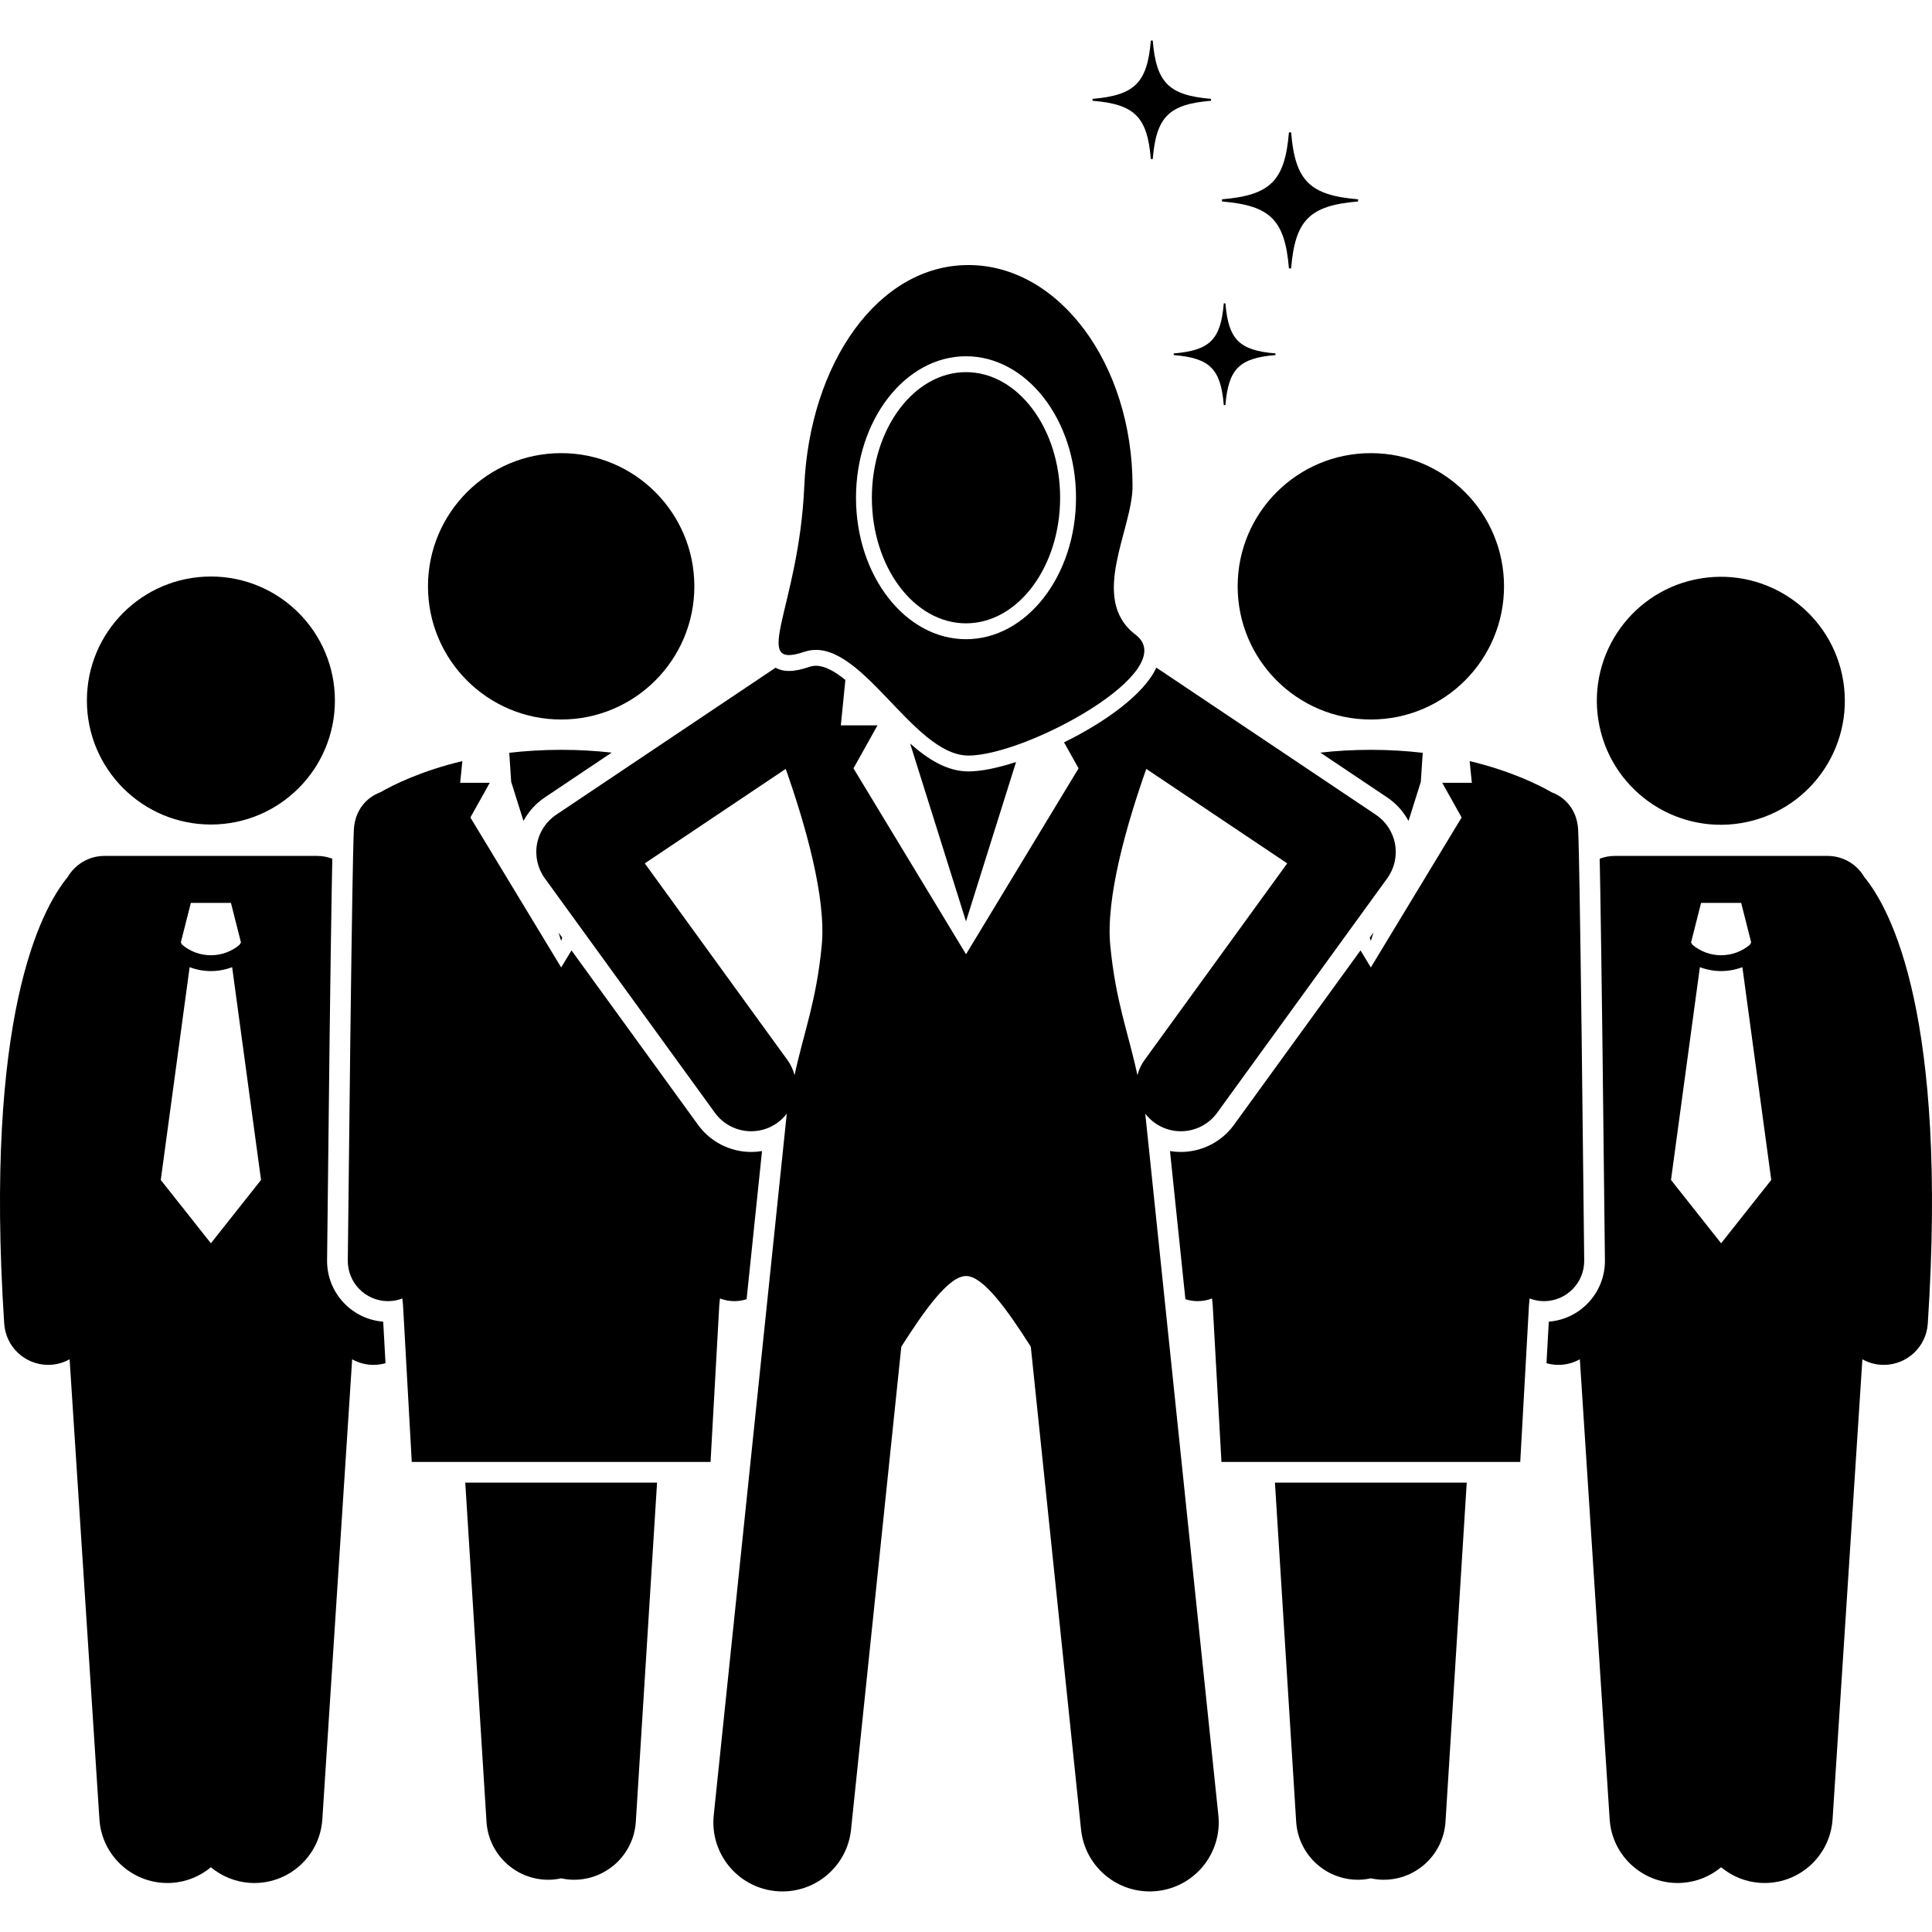 <svg xmlns="http://www.w3.org/2000/svg" id="Layer_1" height="512" viewBox="0 0 279.913 268.159" width="512"><g><path d="m49.91 182.983c-1.65-1.687-2.546-3.914-2.522-6.274.268-25.186.493-43.182.669-53.486.034-1.951.063-3.475.089-4.686-.675-.255-1.402-.405-2.168-.405h-30.849c-2.271 0-4.249 1.23-5.321 3.056-3.918 4.766-12.104 20.248-9.198 64.71.222 3.379 3.03 5.972 6.368 5.971.14 0 .281-.005.423-.013.977-.064 1.883-.35 2.685-.797l4.319 66.645c.353 5.442 5.051 9.565 10.489 9.213 2.163-.14 4.111-.974 5.66-2.261 1.549 1.287 3.497 2.121 5.659 2.261 5.439.352 10.137-3.771 10.489-9.213l4.319-66.645c.802.447 1.708.733 2.686.797.142.009.282.013.423.013.596 0 1.174-.086 1.725-.241l-.335-6.019c-2.129-.166-4.101-1.086-5.61-2.626zm-22.261-58.044h2.906 2.905l1.453 5.734-.221.349c-1.197.998-2.664 1.499-4.138 1.5-1.474-.001-2.938-.501-4.134-1.497l-.223-.352zm2.906 49.314-7.263-9.175 4.183-30.828c.992.372 2.035.566 3.079.565h.002.004c1.042 0 2.084-.195 3.074-.566l4.185 30.829z"></path><circle cx="30.555" cy="95.616" r="17.966"></circle><path d="m81.453 129.966-.532-.734.381 1.214z"></path><path d="m88.617 103.165c-2.26-.256-4.7-.406-7.316-.406-2.695 0-5.199.162-7.517.432l.276 4.198 1.782 5.673c.729-1.35 1.775-2.525 3.064-3.388z"></path><path d="m67.409 208.931 3.076 49.122c.309 4.948 4.571 8.706 9.518 8.396.445-.028.876-.098 1.3-.188.424.089.855.16 1.3.188 4.948.31 9.209-3.449 9.518-8.396l3.075-49.122z"></path><path d="m106.444 182.636c.602-.006 1.181-.104 1.725-.279l2.235-21.464c-.516.086-1.04.129-1.571.129-3.037 0-5.914-1.466-7.695-3.922l-18.339-25.281-1.495 2.47-13.154-21.727 2.808-5.025h-4.286l.315-3.145c-5.903 1.411-9.927 3.394-11.897 4.527-1.979.737-3.658 2.563-3.818 5.385-.013.229-.031.631-.051 1.323-.038 1.235-.09 3.506-.161 7.647-.178 10.368-.402 28.358-.669 53.467-.034 3.221 2.55 5.861 5.772 5.895h.062c.73 0 1.427-.14 2.071-.386.032.327.064.651.097.974l1.266 22.707h43.288l1.265-22.694c.034-.328.067-.656.099-.987.645.245 1.341.386 2.071.386z"></path><circle cx="81.303" cy="79.071" r="19.296"></circle><path d="m264.784 118.131h-30.849c-.765 0-1.492.15-2.168.405.026 1.211.055 2.736.089 4.686.176 10.305.401 28.3.669 53.486.024 2.36-.871 4.588-2.522 6.274-1.509 1.54-3.481 2.46-5.61 2.626l-.335 6.019c.551.155 1.129.241 1.725.241.14 0 .281-.005.423-.013.977-.064 1.884-.35 2.686-.797l4.319 66.645c.352 5.442 5.051 9.565 10.489 9.213 2.162-.14 4.11-.974 5.659-2.261 1.549 1.287 3.497 2.121 5.66 2.261 5.439.352 10.136-3.771 10.489-9.213l4.319-66.645c.802.447 1.708.733 2.685.797.141.009.283.013.423.013 3.338.001 6.147-2.593 6.368-5.971 2.906-44.461-5.28-59.944-9.198-64.71-1.071-1.826-3.05-3.056-5.321-3.056zm-18.329 6.807h2.905 2.906l1.453 5.734-.223.352c-1.196.996-2.66 1.495-4.134 1.497-1.474-.001-2.941-.502-4.138-1.5l-.221-.349zm2.905 49.314-7.263-9.175 4.185-30.829c.99.372 2.032.566 3.074.566h.004.002c1.043.001 2.087-.194 3.079-.565l4.183 30.828z"></path><ellipse cx="249.359" cy="95.616" rx="17.966" ry="17.966" transform="matrix(.987 -.16 .16 .987 -12.096 41.178)"></ellipse><path d="m220.256 205.931 1.266-22.707c.033-.323.066-.647.097-.974.645.245 1.341.386 2.071.386h.062c3.222-.034 5.806-2.674 5.772-5.895-.267-25.11-.491-43.099-.669-53.467-.071-4.141-.124-6.412-.161-7.647-.02-.692-.038-1.094-.051-1.323-.16-2.821-1.839-4.648-3.818-5.385-1.97-1.133-5.994-3.116-11.897-4.527l.315 3.145h-4.286l2.808 5.025-13.154 21.727-1.496-2.471-18.34 25.282c-1.781 2.456-4.658 3.922-7.695 3.922-.53 0-1.055-.043-1.57-.129l2.235 21.464c.544.175 1.124.273 1.725.279h.063c.73 0 1.427-.14 2.071-.386.032.331.065.659.099.987l1.265 22.694h43.288z"></path><path d="m198.993 129.23-.533.735.151.481z"></path><path d="m206.129 103.192c-2.318-.27-4.822-.432-7.518-.432-2.615 0-5.056.15-7.316.406l9.711 6.509c1.289.864 2.335 2.038 3.064 3.388l1.782-5.673z"></path><path d="m184.717 208.931 3.075 49.122c.31 4.948 4.571 8.706 9.518 8.396.445-.028.876-.098 1.3-.188.424.089.855.16 1.3.188 4.947.31 9.209-3.449 9.518-8.396l3.076-49.122z"></path><circle cx="198.611" cy="79.071" r="19.296"></circle><path d="m139.956 127.615 7.252-23.089c-2.65.86-5.072 1.363-6.902 1.363-3.057 0-5.821-1.724-8.444-4.043z"></path><path d="m165.945 155.623c-.006-.053-.018-.103-.024-.156.375.49.823.936 1.348 1.316 1.152.836 2.488 1.239 3.812 1.239 2.011 0 3.995-.931 5.267-2.684l24.634-33.956c1.036-1.429 1.447-3.219 1.138-4.957-.31-1.738-1.313-3.276-2.78-4.259l-31.809-21.318c-1.721 3.811-7.377 7.884-13.371 10.83l2.105 3.767-16.306 26.933-16.306-26.933 3.481-6.229h-5.313l.658-6.58c-1.514-1.229-2.963-2.053-4.259-2.053-.325 0-.636.052-.951.158-1.197.405-2.136.593-2.953.593 0 0 0 0-.001 0-.823 0-1.46-.196-1.953-.469l-31.783 21.301c-1.467.983-2.47 2.521-2.78 4.259-.31 1.738.102 3.528 1.138 4.957l24.633 33.956c1.272 1.753 3.255 2.684 5.267 2.684 1.323 0 2.659-.403 3.812-1.239.525-.381.974-.827 1.349-1.318-.006.053-.019.104-.024.157l-10.566 101.5c-.572 5.493 3.418 10.41 8.911 10.982.352.037.701.055 1.048.055 5.057 0 9.398-3.824 9.934-8.965l7.282-69.957c3.437-5.402 6.904-10.24 9.38-10.24s5.943 4.838 9.38 10.24l7.282 69.957c.535 5.141 4.876 8.965 9.934 8.965.347 0 .696-.018 1.048-.055 5.493-.572 9.483-5.489 8.911-10.982zm-46.891-24.5c-.798 8.207-2.597 12.52-3.937 18.778-.197-.769-.534-1.514-1.028-2.195l-20.672-28.496 20.42-13.685c2.872 8.143 5.889 18.686 5.217 25.599zm47.021-25.599 20.42 13.685-20.673 28.496c-.493.681-.83 1.425-1.028 2.193-1.339-6.257-3.138-10.569-3.934-18.775-.673-6.913 2.343-17.456 5.215-25.599z"></path><path d="m116.529 88.562c7.982-2.697 15.569 15.027 23.777 15.027 8.444 0 31.048-12.33 24.223-17.505s-.443-15.205-.443-21.523c0-17.693-10.646-32.037-23.78-32.037s-23.007 14.312-23.78 32.037-7.979 26.697.002 24zm23.428-42.823c8.788 0 15.938 9.195 15.938 20.498 0 11.302-7.149 20.497-15.938 20.497s-15.938-9.195-15.938-20.497c0-11.303 7.149-20.498 15.938-20.498z"></path><path d="m139.956 84.434c7.519 0 13.638-8.163 13.638-18.197s-6.118-18.198-13.638-18.198-13.638 8.164-13.638 18.198 6.118 18.197 13.638 18.197z"></path><path d="m167.012 0h-.275c-.509 6.11-2.334 7.936-8.444 8.444v.276c6.11.508 7.935 2.333 8.444 8.444h.275c.509-6.11 2.334-7.935 8.444-8.444v-.276c-6.11-.508-7.935-2.333-8.444-8.444z"></path><path d="m170.052 45.329v.237c5.248.437 6.816 2.004 7.253 7.253h.237c.437-5.248 2.005-6.816 7.253-7.253v-.237c-5.248-.436-6.816-2.004-7.253-7.253h-.237c-.437 5.248-2.005 6.816-7.253 7.253z"></path><path d="m186.744 33.011h.316c.584-7.017 2.68-9.113 9.698-9.697v-.317c-7.017-.584-9.113-2.68-9.698-9.697h-.316c-.584 7.017-2.68 9.114-9.698 9.697v.317c7.017.584 9.113 2.68 9.698 9.697z"></path></g></svg>